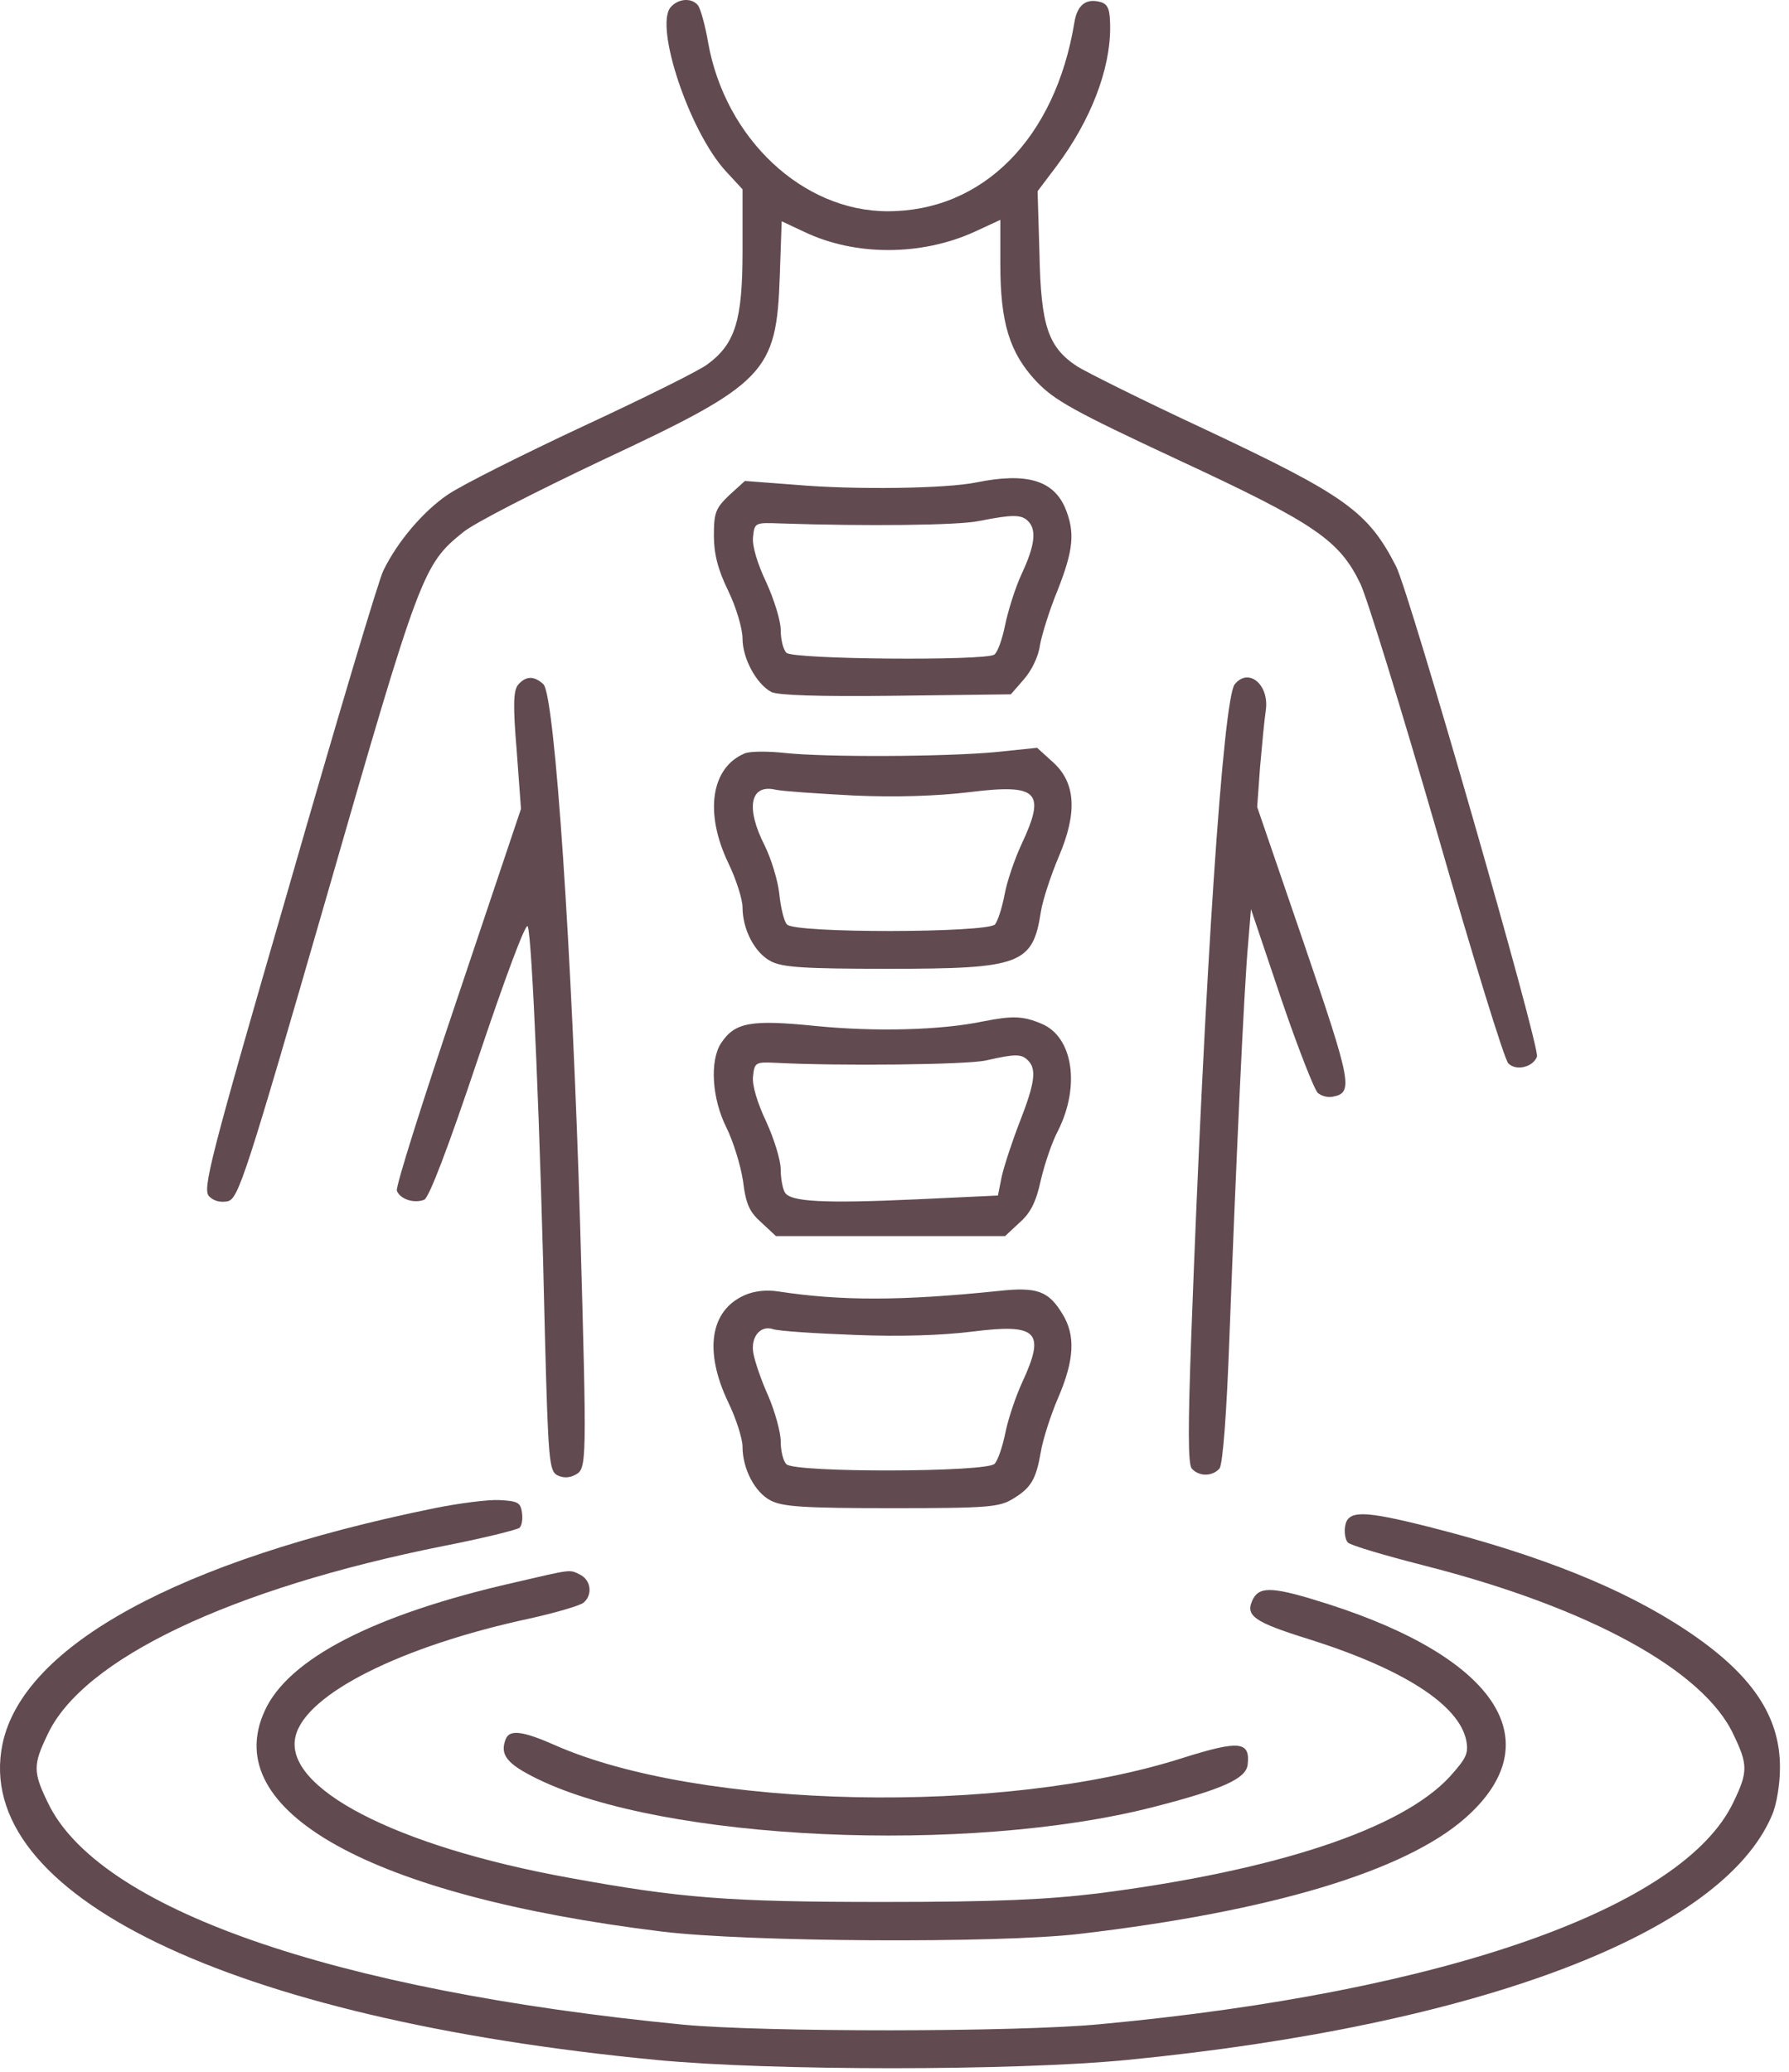<?xml version="1.0" encoding="UTF-8"?> <svg xmlns="http://www.w3.org/2000/svg" width="101" height="117" viewBox="0 0 101 117" fill="none"> <path d="M37.851 0.42C36.961 1.526 38.902 7.374 40.95 9.638L41.921 10.69V14.166C41.921 18.075 41.516 19.422 39.926 20.581C39.468 20.932 36.314 22.495 32.891 24.085C29.495 25.675 26.045 27.401 25.264 27.94C23.889 28.883 22.46 30.554 21.652 32.198C21.409 32.629 19.01 40.688 16.315 50.068C11.814 65.593 11.41 67.183 11.814 67.561C12.084 67.83 12.461 67.911 12.865 67.83C13.458 67.668 13.862 66.483 18.444 50.607C23.7 32.333 23.889 31.875 26.126 30.069C26.719 29.557 30.277 27.751 33.969 25.999C43.241 21.66 43.834 21.067 44.023 15.595L44.131 12.495L45.398 13.088C48.255 14.463 52.001 14.463 55.02 13.088L56.475 12.415V14.921C56.475 18.209 56.987 19.907 58.497 21.525C59.521 22.603 60.572 23.196 66.583 25.999C74.237 29.557 75.612 30.5 76.798 32.953C77.175 33.734 79.116 40.041 81.137 47.022C83.132 53.976 84.938 59.852 85.153 60.041C85.585 60.499 86.555 60.256 86.771 59.663C86.959 59.151 79.601 33.546 78.819 31.983C77.229 28.883 75.989 27.994 68.038 24.247C64.561 22.63 61.327 21.013 60.815 20.689C59.171 19.611 58.766 18.398 58.685 14.355L58.578 10.797L59.656 9.369C61.569 6.808 62.675 3.951 62.675 1.579C62.675 0.555 62.567 0.259 62.162 0.124C61.327 -0.119 60.815 0.259 60.653 1.283C59.575 7.806 55.505 11.929 50.114 11.929C45.317 11.929 40.95 7.833 39.98 2.415C39.818 1.445 39.549 0.501 39.414 0.313C39.063 -0.146 38.282 -0.092 37.851 0.42Z" fill="#614A50"></path> <path d="M55.127 27.239C53.456 27.589 48.281 27.67 44.885 27.373L42.055 27.158L41.165 27.966C40.41 28.694 40.303 28.937 40.303 30.231C40.303 31.255 40.518 32.144 41.111 33.357C41.569 34.3 41.92 35.513 41.92 36.053C41.92 37.184 42.702 38.613 43.537 39.071C43.914 39.26 46.178 39.341 50.572 39.287L57.068 39.206L57.795 38.37C58.227 37.885 58.631 37.077 58.712 36.43C58.819 35.837 59.251 34.435 59.709 33.33C60.598 31.066 60.706 30.069 60.14 28.694C59.466 27.104 57.93 26.673 55.127 27.239ZM58.038 29.422C58.523 29.907 58.442 30.77 57.688 32.387C57.31 33.195 56.906 34.516 56.744 35.298C56.582 36.106 56.313 36.861 56.124 36.969C55.558 37.319 44.777 37.238 44.4 36.861C44.211 36.672 44.076 36.106 44.076 35.567C44.076 35.055 43.699 33.842 43.268 32.899C42.755 31.821 42.459 30.823 42.513 30.338C42.594 29.503 42.621 29.503 44.076 29.557C48.874 29.718 54.103 29.665 55.262 29.422C57.148 29.045 57.66 29.045 58.038 29.422Z" fill="#614A50"></path> <path d="M29.251 38.667C28.982 38.99 28.955 39.826 29.171 42.386L29.413 45.675L25.855 56.267C23.888 62.089 22.325 67.021 22.405 67.237C22.594 67.722 23.376 67.965 23.942 67.749C24.211 67.668 25.289 64.838 26.987 59.771C28.551 55.108 29.683 52.089 29.791 52.305C30.033 52.736 30.518 64.164 30.761 75.269C30.95 82.439 31.003 83.058 31.462 83.301C31.785 83.463 32.135 83.463 32.486 83.274C33.133 82.924 33.133 82.708 32.755 69.258C32.297 53.868 31.327 39.287 30.68 38.64C30.168 38.155 29.683 38.155 29.251 38.667Z" fill="#614A50"></path> <path d="M69.708 38.64C69.061 39.422 68.01 54.974 67.255 75.431C67.067 80.606 67.067 82.654 67.282 82.924C67.687 83.382 68.441 83.382 68.846 82.924C69.034 82.681 69.25 79.878 69.412 75.431C69.789 65.377 70.247 55.593 70.463 53.302L70.625 51.335L72.323 56.375C73.266 59.151 74.209 61.55 74.398 61.712C74.614 61.901 74.991 61.981 75.234 61.927C76.42 61.712 76.312 61.173 73.616 53.276L70.975 45.567L71.137 43.33C71.245 42.09 71.379 40.661 71.46 40.122C71.676 38.667 70.49 37.67 69.708 38.64Z" fill="#614A50"></path> <path d="M42.028 42.548C40.141 43.357 39.764 45.89 41.112 48.72C41.57 49.664 41.92 50.796 41.92 51.227C41.92 52.494 42.621 53.814 43.51 54.273C44.157 54.623 45.37 54.704 50.141 54.704C57.634 54.704 58.308 54.461 58.766 51.469C58.874 50.796 59.332 49.421 59.763 48.397C60.841 45.89 60.733 44.192 59.44 43.033L58.55 42.225L56.232 42.467C53.321 42.737 46.664 42.764 44.346 42.521C43.376 42.413 42.325 42.413 42.028 42.548ZM48.2 44.92C50.599 45.028 52.917 44.947 54.723 44.731C58.631 44.246 59.062 44.704 57.661 47.696C57.283 48.505 56.852 49.771 56.717 50.499C56.583 51.227 56.34 51.982 56.178 52.197C55.747 52.682 44.804 52.709 44.427 52.197C44.265 52.035 44.076 51.254 43.996 50.472C43.915 49.718 43.537 48.478 43.16 47.723C42.082 45.594 42.351 44.246 43.807 44.596C44.184 44.677 46.152 44.812 48.2 44.92Z" fill="#614A50"></path> <path d="M55.531 57.669C53.105 58.181 49.385 58.262 46.097 57.938C42.377 57.561 41.488 57.723 40.706 58.908C40.059 59.906 40.194 62.035 41.003 63.652C41.38 64.407 41.811 65.782 41.946 66.671C42.108 68.019 42.324 68.45 42.997 69.043L43.806 69.798H50.275H56.743L57.552 69.043C58.172 68.504 58.495 67.884 58.765 66.617C58.981 65.701 59.412 64.434 59.735 63.841C61.002 61.307 60.571 58.531 58.792 57.803C57.768 57.372 57.175 57.345 55.531 57.669ZM58.037 59.879C58.522 60.364 58.441 61.119 57.579 63.329C57.148 64.434 56.69 65.835 56.555 66.428L56.339 67.507L51.757 67.722C46.474 67.965 44.642 67.857 44.318 67.345C44.183 67.129 44.075 66.536 44.075 66.024C44.075 65.512 43.698 64.299 43.267 63.356C42.755 62.278 42.458 61.28 42.512 60.795C42.593 59.987 42.647 59.96 43.806 60.014C47.445 60.202 54.614 60.121 55.665 59.879C57.336 59.502 57.66 59.502 58.037 59.879Z" fill="#614A50"></path> <path d="M42.028 73.14C40.087 74.002 39.737 76.293 41.111 79.177C41.57 80.121 41.92 81.253 41.92 81.684C41.92 82.951 42.621 84.271 43.51 84.73C44.184 85.08 45.397 85.161 50.33 85.161C55.801 85.161 56.421 85.107 57.203 84.622C58.227 84.002 58.496 83.517 58.766 81.954C58.874 81.307 59.305 79.932 59.736 78.935C60.653 76.805 60.733 75.404 59.979 74.191C59.197 72.897 58.55 72.655 56.367 72.897C50.869 73.463 47.472 73.463 43.942 72.924C43.268 72.816 42.567 72.897 42.028 73.14ZM48.227 75.377C50.788 75.485 53.214 75.404 54.911 75.188C58.577 74.73 59.035 75.188 57.715 78.045C57.364 78.8 56.933 80.067 56.771 80.848C56.61 81.657 56.34 82.466 56.151 82.654C55.747 83.139 44.885 83.166 44.4 82.681C44.211 82.493 44.076 81.927 44.076 81.388C44.076 80.875 43.753 79.716 43.376 78.827C42.971 77.938 42.621 76.886 42.54 76.455C42.351 75.512 42.917 74.811 43.645 75.053C43.969 75.161 46.017 75.296 48.227 75.377Z" fill="#614A50"></path> <path d="M24.535 85.161C10.115 88.099 1.301 92.923 0.142 98.476C-1.609 106.966 12.918 114.001 37.068 116.319C43.483 116.939 57.256 116.939 63.617 116.319C83.455 114.378 97.201 109.176 100.031 102.519C100.3 101.926 100.489 100.74 100.489 99.85C100.516 96.912 98.899 94.514 95.206 92.061C91.648 89.689 86.931 87.802 80.651 86.212C76.905 85.269 76.069 85.269 75.935 86.212C75.881 86.562 75.962 86.967 76.096 87.102C76.258 87.263 78.172 87.829 80.382 88.395C89.708 90.767 96.203 94.325 97.874 97.964C98.683 99.635 98.683 100.066 97.874 101.737C95.071 107.721 81.568 112.491 62.135 114.297C57.445 114.755 43.079 114.755 38.551 114.324C18.713 112.384 5.479 107.748 2.676 101.737C1.867 100.066 1.867 99.635 2.676 97.964C4.644 93.678 13.053 89.689 25.074 87.29C27.284 86.859 29.225 86.374 29.333 86.266C29.468 86.131 29.521 85.754 29.468 85.403C29.387 84.838 29.225 84.757 28.174 84.703C27.5 84.676 25.883 84.891 24.535 85.161Z" fill="#614A50"></path> <path d="M29.009 89.366C21.085 91.172 16.26 93.678 14.94 96.616C12.352 102.276 20.923 107.047 37.365 109.068C42.189 109.661 56.313 109.742 60.922 109.203C71.73 107.936 79.304 105.672 82.727 102.654C87.578 98.368 84.559 93.651 74.991 90.579C71.945 89.608 71.164 89.554 70.76 90.255C70.247 91.225 70.733 91.576 73.94 92.573C79.223 94.244 82.376 96.266 82.781 98.287C82.915 99.015 82.781 99.284 81.837 100.336C79.115 103.274 72.08 105.618 62 106.912C59.089 107.263 56.286 107.397 49.871 107.397C41.084 107.397 38.416 107.182 32.082 106.023C22.298 104.244 15.937 100.929 16.692 98.018C17.285 95.646 22.648 92.951 29.926 91.387C31.381 91.064 32.756 90.659 32.944 90.498C33.456 90.067 33.376 89.258 32.783 88.934C32.136 88.611 32.378 88.584 29.009 89.366Z" fill="#614A50"></path> <path d="M28.55 98.206C28.2 99.096 28.631 99.608 30.329 100.443C37.472 103.947 54.614 104.729 65.126 102.034C69.007 101.036 70.328 100.443 70.436 99.662C70.597 98.314 69.977 98.26 66.797 99.257C56.663 102.519 39.493 102.168 31.3 98.53C29.521 97.748 28.766 97.64 28.55 98.206Z" fill="#614A50"></path> </svg> 